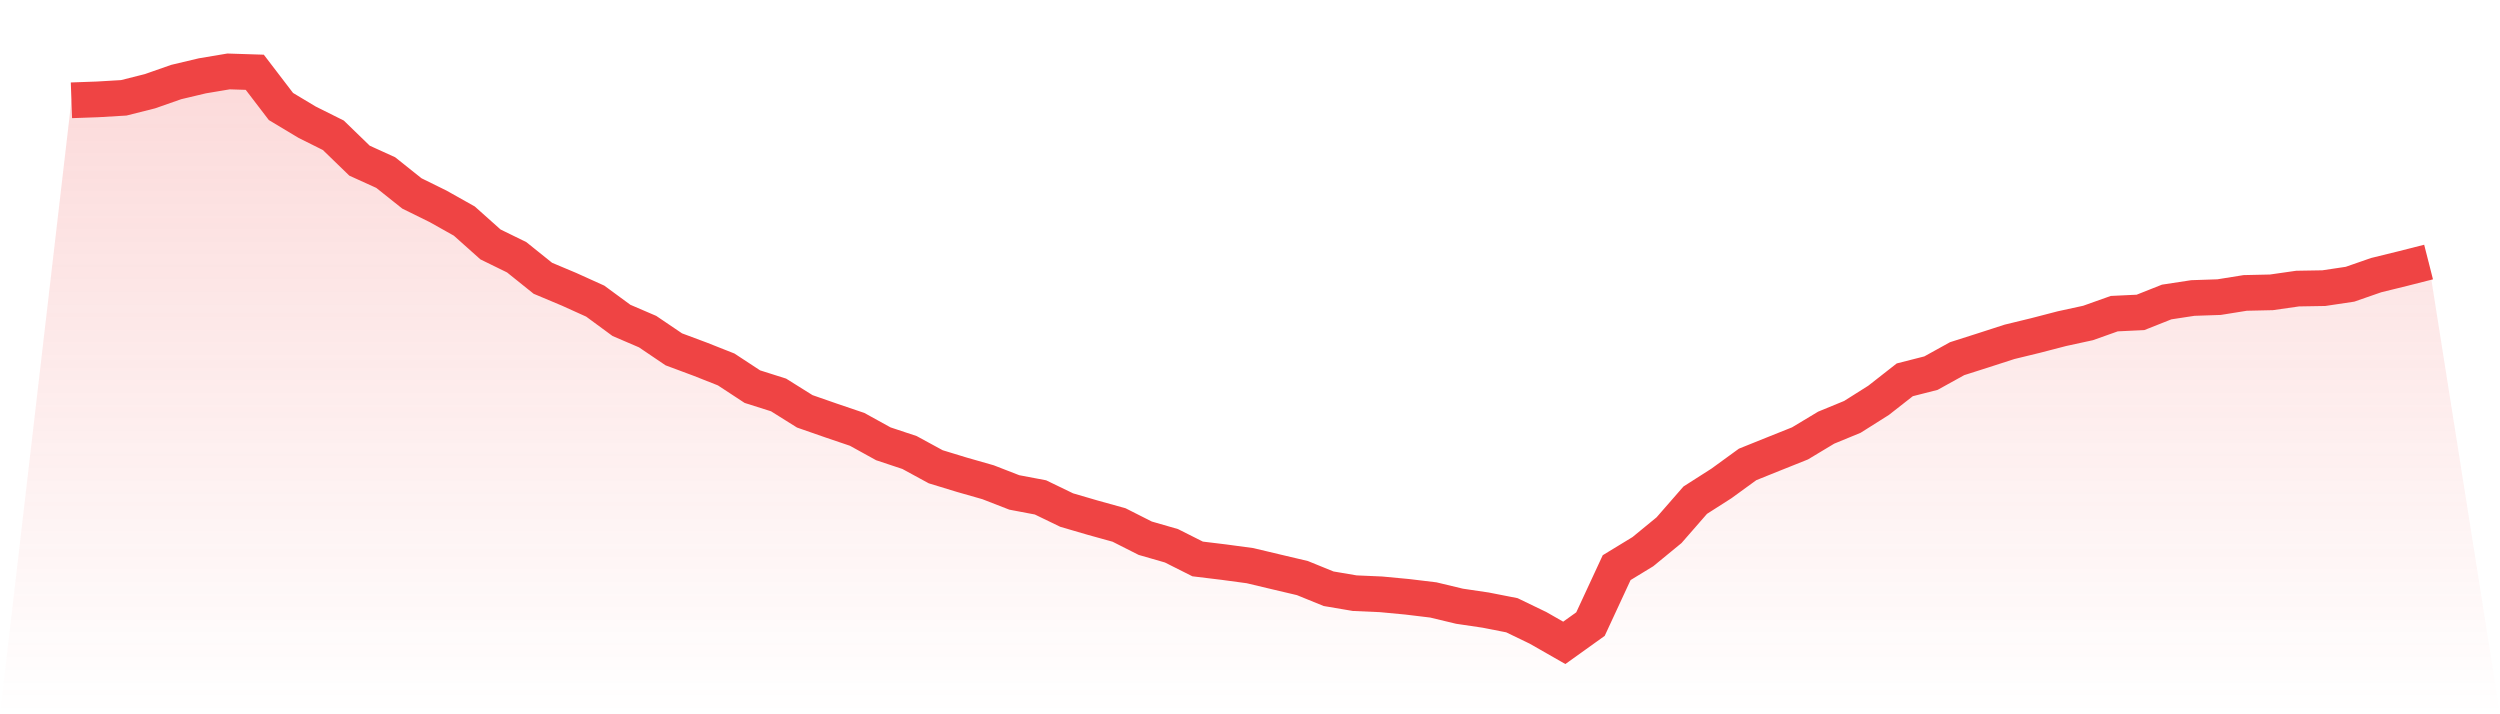 <svg viewBox="0 0 140 40" xmlns="http://www.w3.org/2000/svg">
<defs>
<linearGradient id="gradient" x1="0" x2="0" y1="0" y2="1">
<stop offset="0%" stop-color="#ef4444" stop-opacity="0.2"/>
<stop offset="100%" stop-color="#ef4444" stop-opacity="0"/>
</linearGradient>
</defs>
<path d="M4,5.617 L4,5.617 L5.467,5.565 L6.933,5.478 L8.4,5.108 L9.867,4.594 L11.333,4.246 L12.8,4 L14.267,4.047 L15.733,5.964 L17.2,6.844 L18.667,7.576 L20.133,8.997 L21.6,9.664 L23.067,10.833 L24.533,11.555 L26,12.379 L27.467,13.688 L28.933,14.406 L30.4,15.583 L31.867,16.2 L33.333,16.863 L34.8,17.941 L36.267,18.571 L37.733,19.563 L39.2,20.11 L40.667,20.69 L42.133,21.652 L43.6,22.117 L45.067,23.035 L46.533,23.546 L48,24.044 L49.467,24.853 L50.933,25.341 L52.4,26.139 L53.867,26.587 L55.333,27.006 L56.8,27.576 L58.267,27.854 L59.733,28.563 L61.2,28.992 L62.667,29.399 L64.133,30.14 L65.6,30.563 L67.067,31.301 L68.533,31.479 L70,31.677 L71.467,32.026 L72.933,32.372 L74.4,32.969 L75.867,33.218 L77.333,33.282 L78.8,33.42 L80.267,33.597 L81.733,33.949 L83.2,34.166 L84.667,34.454 L86.133,35.162 L87.6,36 L89.067,34.949 L90.533,31.788 L92,30.894 L93.467,29.69 L94.933,28.01 L96.4,27.073 L97.867,26.007 L99.333,25.417 L100.8,24.83 L102.267,23.948 L103.733,23.345 L105.2,22.419 L106.667,21.27 L108.133,20.896 L109.6,20.085 L111.067,19.617 L112.533,19.143 L114,18.786 L115.467,18.405 L116.933,18.086 L118.4,17.564 L119.867,17.494 L121.333,16.912 L122.8,16.688 L124.267,16.639 L125.733,16.404 L127.2,16.371 L128.667,16.161 L130.133,16.136 L131.6,15.917 L133.067,15.407 L134.533,15.047 L136,14.674 L140,40 L0,40 z" fill="url(#gradient)"/>
<path d="M4,5.617 L4,5.617 L5.467,5.565 L6.933,5.478 L8.4,5.108 L9.867,4.594 L11.333,4.246 L12.8,4 L14.267,4.047 L15.733,5.964 L17.2,6.844 L18.667,7.576 L20.133,8.997 L21.6,9.664 L23.067,10.833 L24.533,11.555 L26,12.379 L27.467,13.688 L28.933,14.406 L30.4,15.583 L31.867,16.2 L33.333,16.863 L34.8,17.941 L36.267,18.571 L37.733,19.563 L39.2,20.11 L40.667,20.69 L42.133,21.652 L43.6,22.117 L45.067,23.035 L46.533,23.546 L48,24.044 L49.467,24.853 L50.933,25.341 L52.4,26.139 L53.867,26.587 L55.333,27.006 L56.8,27.576 L58.267,27.854 L59.733,28.563 L61.2,28.992 L62.667,29.399 L64.133,30.14 L65.6,30.563 L67.067,31.301 L68.533,31.479 L70,31.677 L71.467,32.026 L72.933,32.372 L74.4,32.969 L75.867,33.218 L77.333,33.282 L78.8,33.42 L80.267,33.597 L81.733,33.949 L83.2,34.166 L84.667,34.454 L86.133,35.162 L87.6,36 L89.067,34.949 L90.533,31.788 L92,30.894 L93.467,29.69 L94.933,28.01 L96.4,27.073 L97.867,26.007 L99.333,25.417 L100.8,24.83 L102.267,23.948 L103.733,23.345 L105.2,22.419 L106.667,21.27 L108.133,20.896 L109.6,20.085 L111.067,19.617 L112.533,19.143 L114,18.786 L115.467,18.405 L116.933,18.086 L118.4,17.564 L119.867,17.494 L121.333,16.912 L122.8,16.688 L124.267,16.639 L125.733,16.404 L127.2,16.371 L128.667,16.161 L130.133,16.136 L131.6,15.917 L133.067,15.407 L134.533,15.047 L136,14.674" fill="none" stroke="#ef4444" stroke-width="2"/>
</svg>